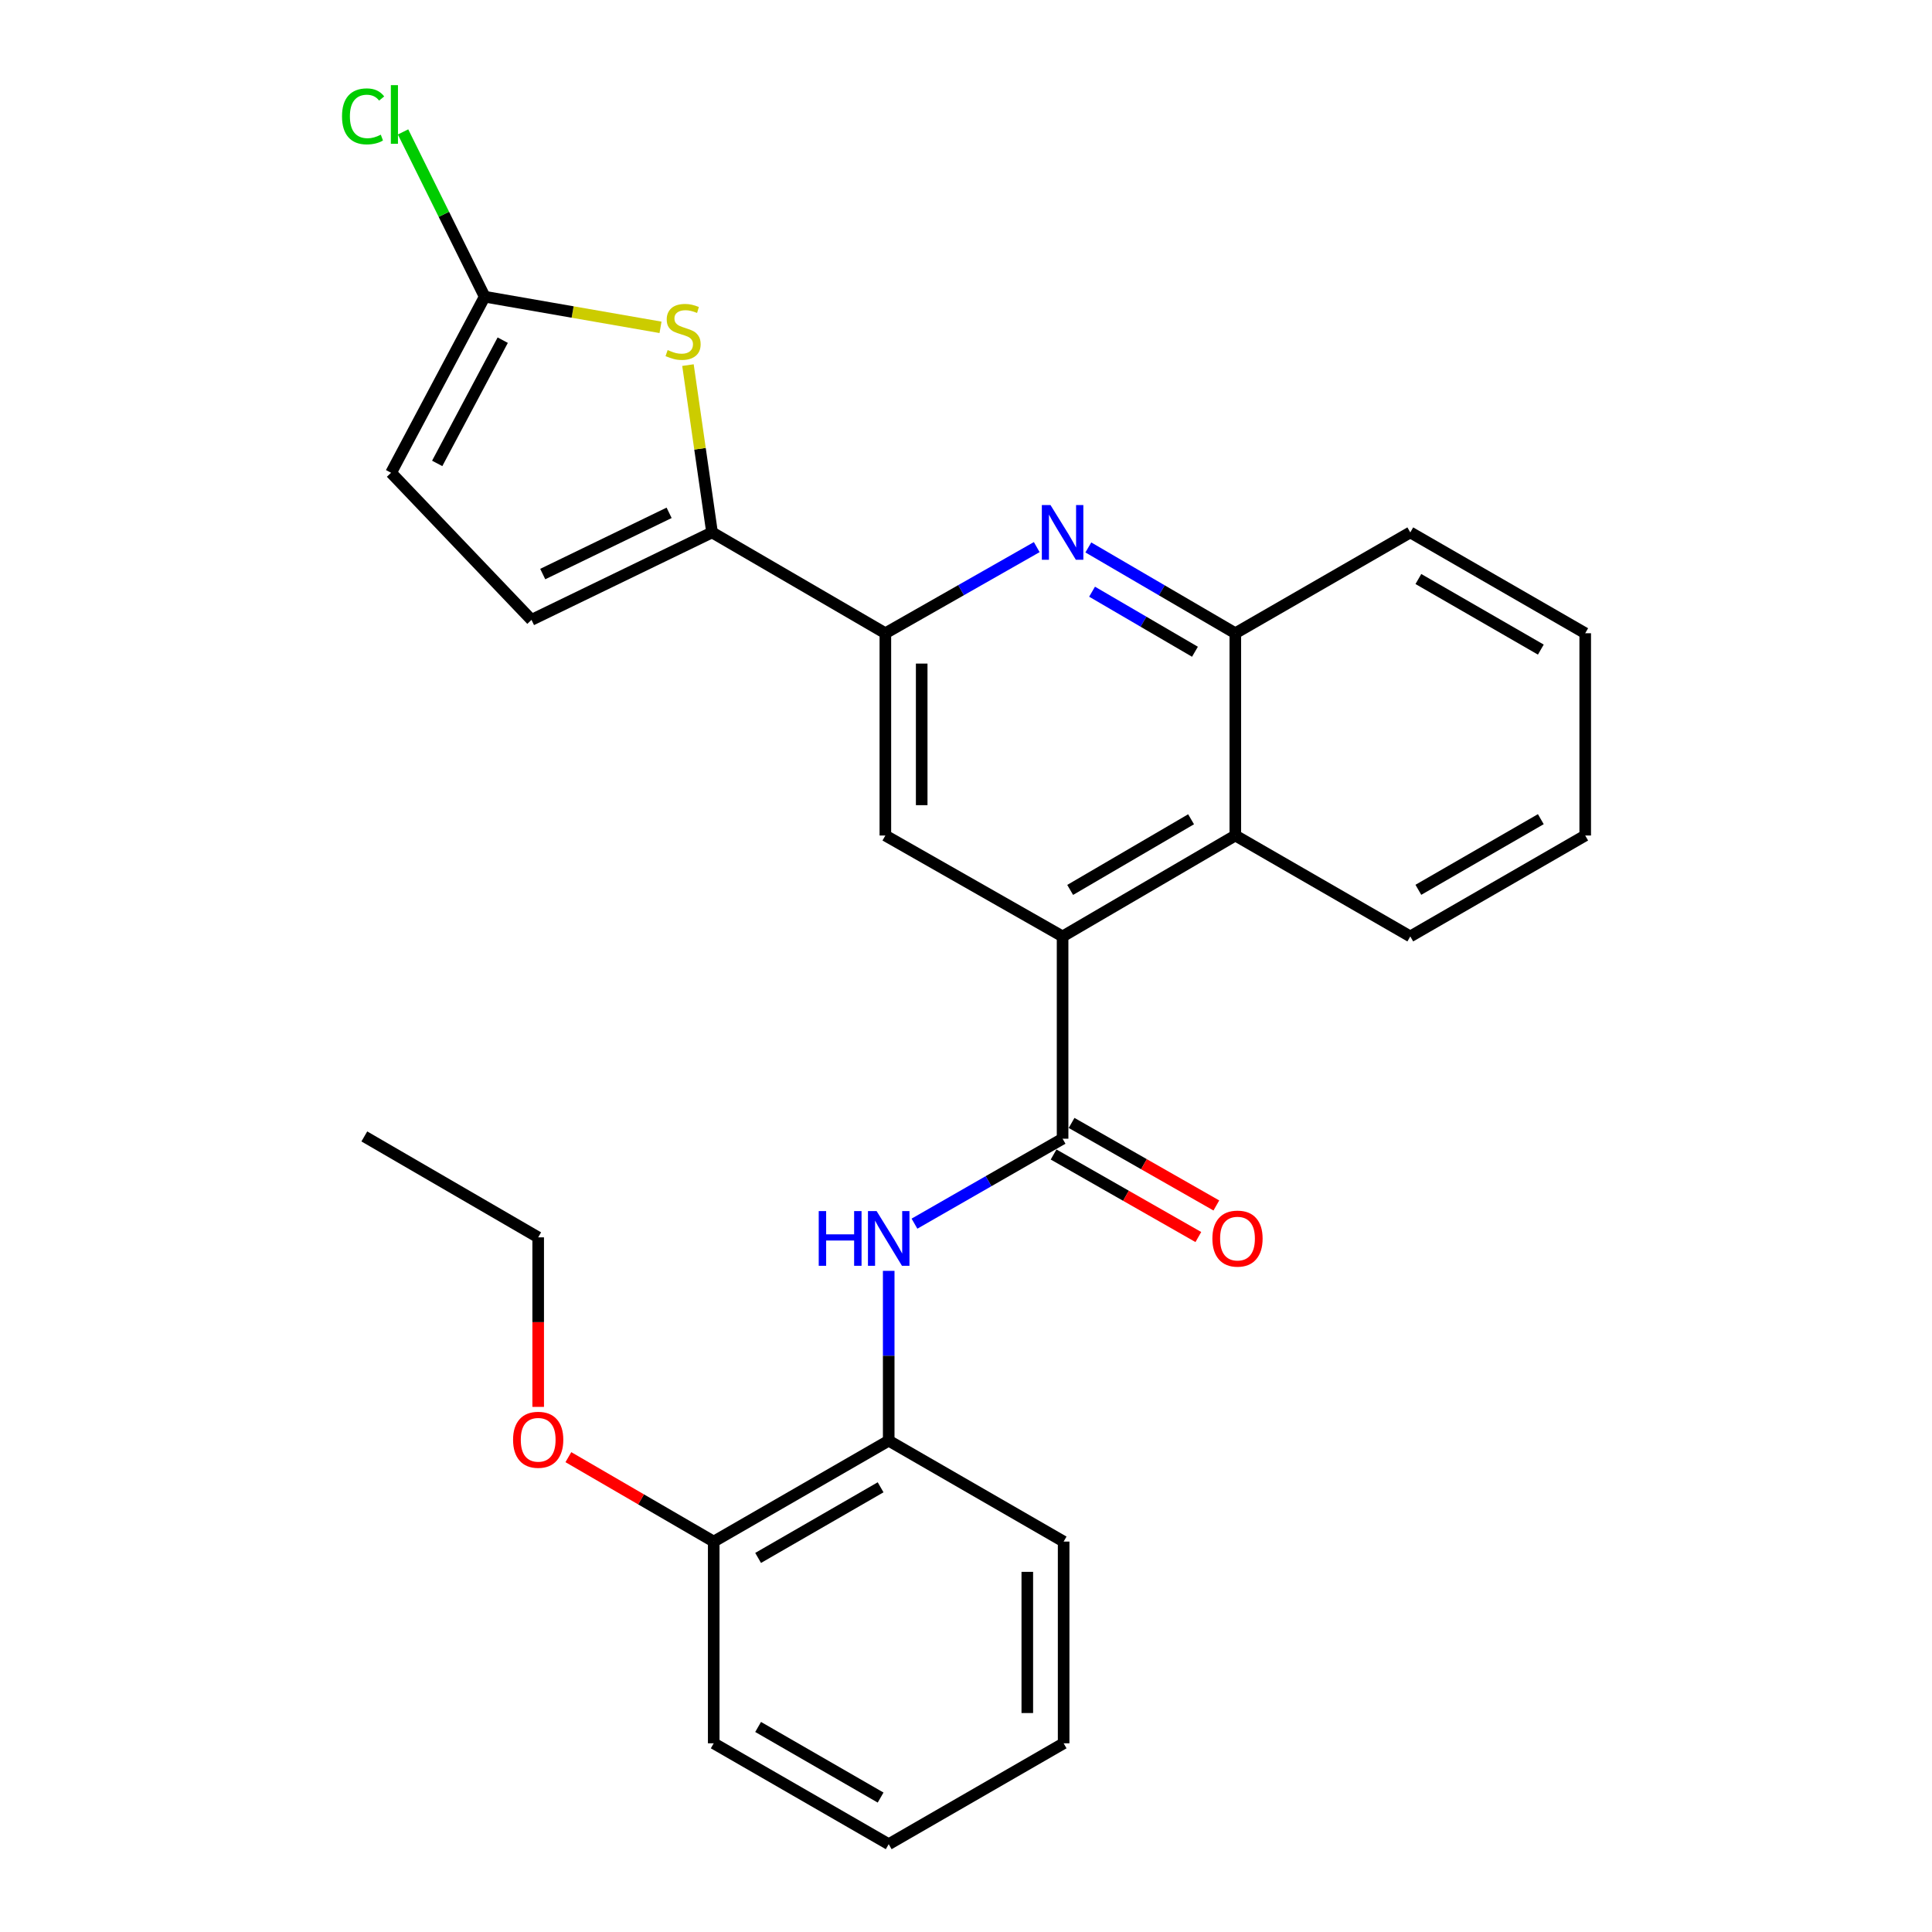 <?xml version='1.0' encoding='iso-8859-1'?>
<svg version='1.1' baseProfile='full'
              xmlns='http://www.w3.org/2000/svg'
                      xmlns:rdkit='http://www.rdkit.org/xml'
                      xmlns:xlink='http://www.w3.org/1999/xlink'
                  xml:space='preserve'
width='1000px' height='1000px' viewBox='0 0 1000 1000'>
<!-- END OF HEADER -->
<rect style='opacity:1.0;fill:#FFFFFF;stroke:none' width='1000' height='1000' x='0' y='0'> </rect>
<path class='bond-0' d='M 549.994,589.395 L 549.994,484.694' style='fill:none;fill-rule:evenodd;stroke:#000000;stroke-width:6px;stroke-linecap:butt;stroke-linejoin:miter;stroke-opacity:1' />
<path class='bond-5' d='M 549.994,589.395 L 511.661,611.381' style='fill:none;fill-rule:evenodd;stroke:#000000;stroke-width:6px;stroke-linecap:butt;stroke-linejoin:miter;stroke-opacity:1' />
<path class='bond-5' d='M 511.661,611.381 L 473.328,633.367' style='fill:none;fill-rule:evenodd;stroke:#0000FF;stroke-width:6px;stroke-linecap:butt;stroke-linejoin:miter;stroke-opacity:1' />
<path class='bond-13' d='M 545.336,597.565 L 582.8,618.926' style='fill:none;fill-rule:evenodd;stroke:#000000;stroke-width:6px;stroke-linecap:butt;stroke-linejoin:miter;stroke-opacity:1' />
<path class='bond-13' d='M 582.8,618.926 L 620.263,640.287' style='fill:none;fill-rule:evenodd;stroke:#FF0000;stroke-width:6px;stroke-linecap:butt;stroke-linejoin:miter;stroke-opacity:1' />
<path class='bond-13' d='M 554.652,581.226 L 592.116,602.587' style='fill:none;fill-rule:evenodd;stroke:#000000;stroke-width:6px;stroke-linecap:butt;stroke-linejoin:miter;stroke-opacity:1' />
<path class='bond-13' d='M 592.116,602.587 L 629.579,623.947' style='fill:none;fill-rule:evenodd;stroke:#FF0000;stroke-width:6px;stroke-linecap:butt;stroke-linejoin:miter;stroke-opacity:1' />
<path class='bond-6' d='M 549.994,484.694 L 458.26,432.458' style='fill:none;fill-rule:evenodd;stroke:#000000;stroke-width:6px;stroke-linecap:butt;stroke-linejoin:miter;stroke-opacity:1' />
<path class='bond-8' d='M 549.994,484.694 L 639.398,432.458' style='fill:none;fill-rule:evenodd;stroke:#000000;stroke-width:6px;stroke-linecap:butt;stroke-linejoin:miter;stroke-opacity:1' />
<path class='bond-8' d='M 553.916,460.618 L 616.499,424.053' style='fill:none;fill-rule:evenodd;stroke:#000000;stroke-width:6px;stroke-linecap:butt;stroke-linejoin:miter;stroke-opacity:1' />
<path class='bond-1' d='M 368.553,275.572 L 458.26,327.766' style='fill:none;fill-rule:evenodd;stroke:#000000;stroke-width:6px;stroke-linecap:butt;stroke-linejoin:miter;stroke-opacity:1' />
<path class='bond-3' d='M 368.553,275.572 L 362.321,232.274' style='fill:none;fill-rule:evenodd;stroke:#000000;stroke-width:6px;stroke-linecap:butt;stroke-linejoin:miter;stroke-opacity:1' />
<path class='bond-3' d='M 362.321,232.274 L 356.089,188.976' style='fill:none;fill-rule:evenodd;stroke:#CCCC00;stroke-width:6px;stroke-linecap:butt;stroke-linejoin:miter;stroke-opacity:1' />
<path class='bond-10' d='M 368.553,275.572 L 275.105,320.849' style='fill:none;fill-rule:evenodd;stroke:#000000;stroke-width:6px;stroke-linecap:butt;stroke-linejoin:miter;stroke-opacity:1' />
<path class='bond-10' d='M 346.335,265.437 L 280.921,297.131' style='fill:none;fill-rule:evenodd;stroke:#000000;stroke-width:6px;stroke-linecap:butt;stroke-linejoin:miter;stroke-opacity:1' />
<path class='bond-2' d='M 563.322,283.353 L 601.36,305.56' style='fill:none;fill-rule:evenodd;stroke:#0000FF;stroke-width:6px;stroke-linecap:butt;stroke-linejoin:miter;stroke-opacity:1' />
<path class='bond-2' d='M 601.36,305.56 L 639.398,327.766' style='fill:none;fill-rule:evenodd;stroke:#000000;stroke-width:6px;stroke-linecap:butt;stroke-linejoin:miter;stroke-opacity:1' />
<path class='bond-2' d='M 565.251,306.259 L 591.877,321.803' style='fill:none;fill-rule:evenodd;stroke:#0000FF;stroke-width:6px;stroke-linecap:butt;stroke-linejoin:miter;stroke-opacity:1' />
<path class='bond-2' d='M 591.877,321.803 L 618.504,337.348' style='fill:none;fill-rule:evenodd;stroke:#000000;stroke-width:6px;stroke-linecap:butt;stroke-linejoin:miter;stroke-opacity:1' />
<path class='bond-27' d='M 536.616,283.184 L 497.438,305.475' style='fill:none;fill-rule:evenodd;stroke:#0000FF;stroke-width:6px;stroke-linecap:butt;stroke-linejoin:miter;stroke-opacity:1' />
<path class='bond-27' d='M 497.438,305.475 L 458.26,327.766' style='fill:none;fill-rule:evenodd;stroke:#000000;stroke-width:6px;stroke-linecap:butt;stroke-linejoin:miter;stroke-opacity:1' />
<path class='bond-7' d='M 341.883,169.429 L 296.378,161.498' style='fill:none;fill-rule:evenodd;stroke:#CCCC00;stroke-width:6px;stroke-linecap:butt;stroke-linejoin:miter;stroke-opacity:1' />
<path class='bond-7' d='M 296.378,161.498 L 250.873,153.567' style='fill:none;fill-rule:evenodd;stroke:#000000;stroke-width:6px;stroke-linecap:butt;stroke-linejoin:miter;stroke-opacity:1' />
<path class='bond-4' d='M 458.26,327.766 L 458.26,432.458' style='fill:none;fill-rule:evenodd;stroke:#000000;stroke-width:6px;stroke-linecap:butt;stroke-linejoin:miter;stroke-opacity:1' />
<path class='bond-4' d='M 477.069,343.47 L 477.069,416.754' style='fill:none;fill-rule:evenodd;stroke:#000000;stroke-width:6px;stroke-linecap:butt;stroke-linejoin:miter;stroke-opacity:1' />
<path class='bond-12' d='M 459.994,657.792 L 459.994,701.744' style='fill:none;fill-rule:evenodd;stroke:#0000FF;stroke-width:6px;stroke-linecap:butt;stroke-linejoin:miter;stroke-opacity:1' />
<path class='bond-12' d='M 459.994,701.744 L 459.994,745.696' style='fill:none;fill-rule:evenodd;stroke:#000000;stroke-width:6px;stroke-linecap:butt;stroke-linejoin:miter;stroke-opacity:1' />
<path class='bond-15' d='M 250.873,153.567 L 229.744,110.921' style='fill:none;fill-rule:evenodd;stroke:#000000;stroke-width:6px;stroke-linecap:butt;stroke-linejoin:miter;stroke-opacity:1' />
<path class='bond-15' d='M 229.744,110.921 L 208.615,68.276' style='fill:none;fill-rule:evenodd;stroke:#00CC00;stroke-width:6px;stroke-linecap:butt;stroke-linejoin:miter;stroke-opacity:1' />
<path class='bond-30' d='M 250.873,153.567 L 202.42,244.705' style='fill:none;fill-rule:evenodd;stroke:#000000;stroke-width:6px;stroke-linecap:butt;stroke-linejoin:miter;stroke-opacity:1' />
<path class='bond-30' d='M 260.213,176.067 L 226.295,239.864' style='fill:none;fill-rule:evenodd;stroke:#000000;stroke-width:6px;stroke-linecap:butt;stroke-linejoin:miter;stroke-opacity:1' />
<path class='bond-9' d='M 639.398,432.458 L 639.398,327.766' style='fill:none;fill-rule:evenodd;stroke:#000000;stroke-width:6px;stroke-linecap:butt;stroke-linejoin:miter;stroke-opacity:1' />
<path class='bond-17' d='M 639.398,432.458 L 729.962,484.694' style='fill:none;fill-rule:evenodd;stroke:#000000;stroke-width:6px;stroke-linecap:butt;stroke-linejoin:miter;stroke-opacity:1' />
<path class='bond-18' d='M 639.398,327.766 L 729.962,275.572' style='fill:none;fill-rule:evenodd;stroke:#000000;stroke-width:6px;stroke-linecap:butt;stroke-linejoin:miter;stroke-opacity:1' />
<path class='bond-11' d='M 275.105,320.849 L 202.42,244.705' style='fill:none;fill-rule:evenodd;stroke:#000000;stroke-width:6px;stroke-linecap:butt;stroke-linejoin:miter;stroke-opacity:1' />
<path class='bond-14' d='M 459.994,745.696 L 369.42,797.921' style='fill:none;fill-rule:evenodd;stroke:#000000;stroke-width:6px;stroke-linecap:butt;stroke-linejoin:miter;stroke-opacity:1' />
<path class='bond-14' d='M 455.804,769.824 L 392.402,806.381' style='fill:none;fill-rule:evenodd;stroke:#000000;stroke-width:6px;stroke-linecap:butt;stroke-linejoin:miter;stroke-opacity:1' />
<path class='bond-19' d='M 459.994,745.696 L 550.537,797.921' style='fill:none;fill-rule:evenodd;stroke:#000000;stroke-width:6px;stroke-linecap:butt;stroke-linejoin:miter;stroke-opacity:1' />
<path class='bond-16' d='M 369.42,797.921 L 331.805,776.07' style='fill:none;fill-rule:evenodd;stroke:#000000;stroke-width:6px;stroke-linecap:butt;stroke-linejoin:miter;stroke-opacity:1' />
<path class='bond-16' d='M 331.805,776.07 L 294.191,754.22' style='fill:none;fill-rule:evenodd;stroke:#FF0000;stroke-width:6px;stroke-linecap:butt;stroke-linejoin:miter;stroke-opacity:1' />
<path class='bond-20' d='M 369.42,797.921 L 369.42,902.33' style='fill:none;fill-rule:evenodd;stroke:#000000;stroke-width:6px;stroke-linecap:butt;stroke-linejoin:miter;stroke-opacity:1' />
<path class='bond-21' d='M 278.564,728.205 L 278.564,684.328' style='fill:none;fill-rule:evenodd;stroke:#FF0000;stroke-width:6px;stroke-linecap:butt;stroke-linejoin:miter;stroke-opacity:1' />
<path class='bond-21' d='M 278.564,684.328 L 278.564,640.451' style='fill:none;fill-rule:evenodd;stroke:#000000;stroke-width:6px;stroke-linecap:butt;stroke-linejoin:miter;stroke-opacity:1' />
<path class='bond-22' d='M 729.962,484.694 L 820.505,432.458' style='fill:none;fill-rule:evenodd;stroke:#000000;stroke-width:6px;stroke-linecap:butt;stroke-linejoin:miter;stroke-opacity:1' />
<path class='bond-22' d='M 734.144,460.566 L 797.524,424.001' style='fill:none;fill-rule:evenodd;stroke:#000000;stroke-width:6px;stroke-linecap:butt;stroke-linejoin:miter;stroke-opacity:1' />
<path class='bond-29' d='M 729.962,275.572 L 820.505,327.766' style='fill:none;fill-rule:evenodd;stroke:#000000;stroke-width:6px;stroke-linecap:butt;stroke-linejoin:miter;stroke-opacity:1' />
<path class='bond-29' d='M 734.15,299.697 L 797.53,336.232' style='fill:none;fill-rule:evenodd;stroke:#000000;stroke-width:6px;stroke-linecap:butt;stroke-linejoin:miter;stroke-opacity:1' />
<path class='bond-25' d='M 550.537,797.921 L 550.537,902.33' style='fill:none;fill-rule:evenodd;stroke:#000000;stroke-width:6px;stroke-linecap:butt;stroke-linejoin:miter;stroke-opacity:1' />
<path class='bond-25' d='M 531.729,813.583 L 531.729,886.669' style='fill:none;fill-rule:evenodd;stroke:#000000;stroke-width:6px;stroke-linecap:butt;stroke-linejoin:miter;stroke-opacity:1' />
<path class='bond-28' d='M 369.42,902.33 L 459.994,954.545' style='fill:none;fill-rule:evenodd;stroke:#000000;stroke-width:6px;stroke-linecap:butt;stroke-linejoin:miter;stroke-opacity:1' />
<path class='bond-28' d='M 392.4,893.868 L 455.802,930.418' style='fill:none;fill-rule:evenodd;stroke:#000000;stroke-width:6px;stroke-linecap:butt;stroke-linejoin:miter;stroke-opacity:1' />
<path class='bond-23' d='M 278.564,640.451 L 188.575,588.215' style='fill:none;fill-rule:evenodd;stroke:#000000;stroke-width:6px;stroke-linecap:butt;stroke-linejoin:miter;stroke-opacity:1' />
<path class='bond-24' d='M 820.505,432.458 L 820.505,327.766' style='fill:none;fill-rule:evenodd;stroke:#000000;stroke-width:6px;stroke-linecap:butt;stroke-linejoin:miter;stroke-opacity:1' />
<path class='bond-26' d='M 550.537,902.33 L 459.994,954.545' style='fill:none;fill-rule:evenodd;stroke:#000000;stroke-width:6px;stroke-linecap:butt;stroke-linejoin:miter;stroke-opacity:1' />
<path  class='atom-3' d='M 543.734 261.412
L 553.014 276.412
Q 553.934 277.892, 555.414 280.572
Q 556.894 283.252, 556.974 283.412
L 556.974 261.412
L 560.734 261.412
L 560.734 289.732
L 556.854 289.732
L 546.894 273.332
Q 545.734 271.412, 544.494 269.212
Q 543.294 267.012, 542.934 266.332
L 542.934 289.732
L 539.254 289.732
L 539.254 261.412
L 543.734 261.412
' fill='#0000FF'/>
<path  class='atom-4' d='M 345.569 181.186
Q 345.889 181.306, 347.209 181.866
Q 348.529 182.426, 349.969 182.786
Q 351.449 183.106, 352.889 183.106
Q 355.569 183.106, 357.129 181.826
Q 358.689 180.506, 358.689 178.226
Q 358.689 176.666, 357.889 175.706
Q 357.129 174.746, 355.929 174.226
Q 354.729 173.706, 352.729 173.106
Q 350.209 172.346, 348.689 171.626
Q 347.209 170.906, 346.129 169.386
Q 345.089 167.866, 345.089 165.306
Q 345.089 161.746, 347.489 159.546
Q 349.929 157.346, 354.729 157.346
Q 358.009 157.346, 361.729 158.906
L 360.809 161.986
Q 357.409 160.586, 354.849 160.586
Q 352.089 160.586, 350.569 161.746
Q 349.049 162.866, 349.089 164.826
Q 349.089 166.346, 349.849 167.266
Q 350.649 168.186, 351.769 168.706
Q 352.929 169.226, 354.849 169.826
Q 357.409 170.626, 358.929 171.426
Q 360.449 172.226, 361.529 173.866
Q 362.649 175.466, 362.649 178.226
Q 362.649 182.146, 360.009 184.266
Q 357.409 186.346, 353.049 186.346
Q 350.529 186.346, 348.609 185.786
Q 346.729 185.266, 344.489 184.346
L 345.569 181.186
' fill='#CCCC00'/>
<path  class='atom-6' d='M 423.774 626.855
L 427.614 626.855
L 427.614 638.895
L 442.094 638.895
L 442.094 626.855
L 445.934 626.855
L 445.934 655.175
L 442.094 655.175
L 442.094 642.095
L 427.614 642.095
L 427.614 655.175
L 423.774 655.175
L 423.774 626.855
' fill='#0000FF'/>
<path  class='atom-6' d='M 453.734 626.855
L 463.014 641.855
Q 463.934 643.335, 465.414 646.015
Q 466.894 648.695, 466.974 648.855
L 466.974 626.855
L 470.734 626.855
L 470.734 655.175
L 466.854 655.175
L 456.894 638.775
Q 455.734 636.855, 454.494 634.655
Q 453.294 632.455, 452.934 631.775
L 452.934 655.175
L 449.254 655.175
L 449.254 626.855
L 453.734 626.855
' fill='#0000FF'/>
<path  class='atom-14' d='M 627.527 641.095
Q 627.527 634.295, 630.887 630.495
Q 634.247 626.695, 640.527 626.695
Q 646.807 626.695, 650.167 630.495
Q 653.527 634.295, 653.527 641.095
Q 653.527 647.975, 650.127 651.895
Q 646.727 655.775, 640.527 655.775
Q 634.287 655.775, 630.887 651.895
Q 627.527 648.015, 627.527 641.095
M 640.527 652.575
Q 644.847 652.575, 647.167 649.695
Q 649.527 646.775, 649.527 641.095
Q 649.527 635.535, 647.167 632.735
Q 644.847 629.895, 640.527 629.895
Q 636.207 629.895, 633.847 632.695
Q 631.527 635.495, 631.527 641.095
Q 631.527 646.815, 633.847 649.695
Q 636.207 652.575, 640.527 652.575
' fill='#FF0000'/>
<path  class='atom-16' d='M 177.024 60.231
Q 177.024 53.191, 180.304 49.511
Q 183.624 45.791, 189.904 45.791
Q 195.744 45.791, 198.864 49.911
L 196.224 52.071
Q 193.944 49.071, 189.904 49.071
Q 185.624 49.071, 183.344 51.951
Q 181.104 54.791, 181.104 60.231
Q 181.104 65.831, 183.424 68.711
Q 185.784 71.591, 190.344 71.591
Q 193.464 71.591, 197.104 69.711
L 198.224 72.711
Q 196.744 73.671, 194.504 74.231
Q 192.264 74.791, 189.784 74.791
Q 183.624 74.791, 180.304 71.031
Q 177.024 67.271, 177.024 60.231
' fill='#00CC00'/>
<path  class='atom-16' d='M 202.304 44.071
L 205.984 44.071
L 205.984 74.431
L 202.304 74.431
L 202.304 44.071
' fill='#00CC00'/>
<path  class='atom-17' d='M 265.564 745.222
Q 265.564 738.422, 268.924 734.622
Q 272.284 730.822, 278.564 730.822
Q 284.844 730.822, 288.204 734.622
Q 291.564 738.422, 291.564 745.222
Q 291.564 752.102, 288.164 756.022
Q 284.764 759.902, 278.564 759.902
Q 272.324 759.902, 268.924 756.022
Q 265.564 752.142, 265.564 745.222
M 278.564 756.702
Q 282.884 756.702, 285.204 753.822
Q 287.564 750.902, 287.564 745.222
Q 287.564 739.662, 285.204 736.862
Q 282.884 734.022, 278.564 734.022
Q 274.244 734.022, 271.884 736.822
Q 269.564 739.622, 269.564 745.222
Q 269.564 750.942, 271.884 753.822
Q 274.244 756.702, 278.564 756.702
' fill='#FF0000'/>
</svg>
